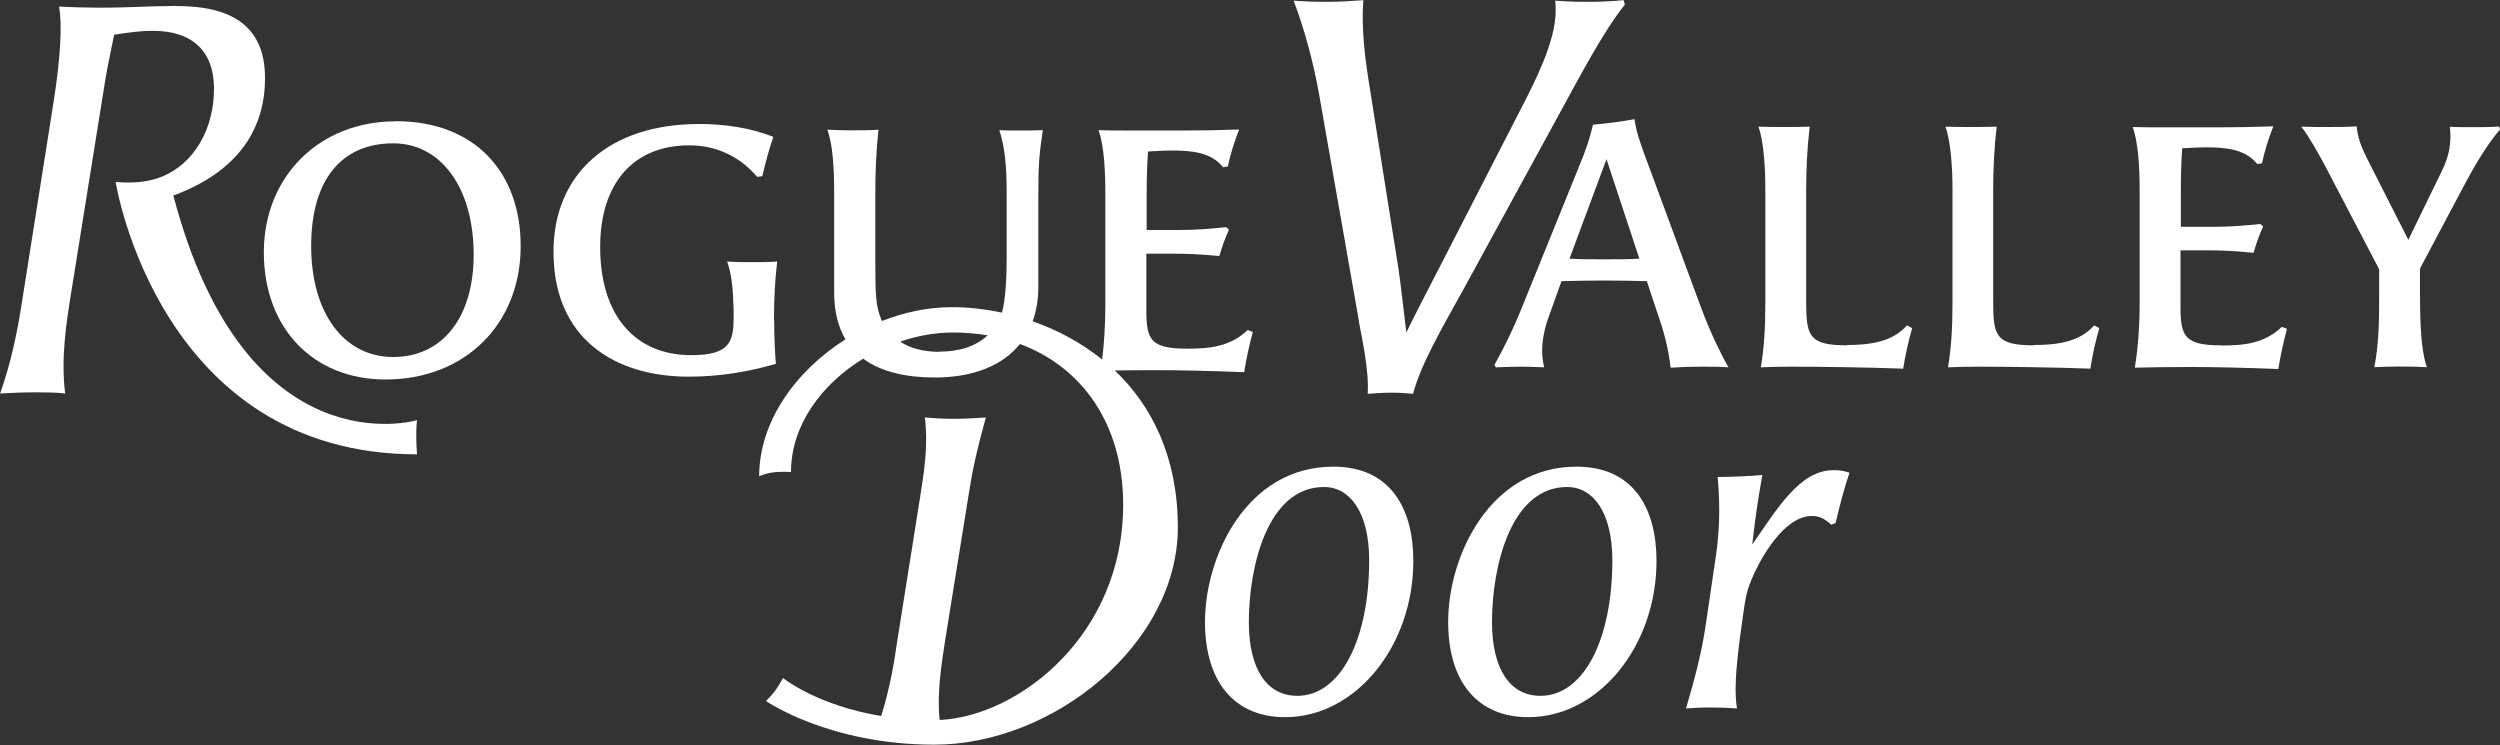 <?xml version="1.0" encoding="UTF-8"?> <svg xmlns="http://www.w3.org/2000/svg" id="Layer_1" viewBox="0 0 150 44.7"><rect x="0" y="0" width="150" height="44.7" fill="#333333" stroke="none"/><defs><style>.cls-1{fill:#fff;stroke-width:0px;}</style></defs><path class="cls-1" d="M23.73,7.28c-4.56,0-7.9,3.3-7.9,7.86s2.97,7.63,7.3,7.63c4.75,0,8.11-3.3,8.11-8.01,0-4.42-2.74-7.49-7.51-7.49M23.59,21.42c-2.95,0-4.92-2.63-4.92-6.66s1.87-6.16,4.92-6.16c2.88,0,4.83,2.68,4.83,6.68,0,3.77-1.87,6.14-4.83,6.14"></path><path class="cls-1" d="M46.44,19.22c0-1.37.06-2.36.19-3.53-.37.04-1.1.04-1.51.04-.46,0-.95,0-1.49-.04.23.66.35,1.51.37,2.53.02.27.02.52.02.77,0,1.47-.19,2.32-2.53,2.32-3.42,0-5.48-2.41-5.48-6.49,0-3.82,1.99-6.1,5.35-6.1,1.66,0,3.05.7,4.07,1.89l.31-.04c.19-.81.39-1.58.66-2.36-1.43-.56-2.97-.77-4.46-.77-5.37,0-8.73,2.97-8.73,7.67,0,5.21,3.67,7.49,8.11,7.49,1.85,0,3.59-.29,5.23-.77-.06-.81-.1-1.66-.1-2.61"></path><path class="cls-1" d="M103.71,22.05c-.37-.66-1.02-1.91-1.66-3.63l-3.38-9.15c-.33-.91-.5-1.41-.6-2.12-.73.14-1.89.29-2.49.33-.23.95-.37,1.37-.87,2.59l-3.42,8.44c-.5,1.26-1.06,2.36-1.62,3.38l.08.15c.52-.02,1.04-.04,1.53-.04.46,0,.91.02,1.37.04-.08-.35-.12-.66-.12-1,0-.68.17-1.37.29-1.74l.87-2.43c.77-.02,1.68-.04,2.57-.04s1.76.02,2.55.04l.64,1.93c.42,1.18.64,2.09.79,3.26.62-.04,1.18-.06,1.83-.06.56,0,1.22,0,1.64.04M96.26,15.56c-.73,0-1.45,0-2.09-.04l2.22-5.97,1.97,5.97c-.66.04-1.37.04-2.09.04"></path><path class="cls-1" d="M110.82,20.72c-2.34,0-2.45-.6-2.45-2.72v-6.58c0-1.31.06-2.51.21-3.82-.58.02-1.02.02-1.56.02-.46,0-.97,0-1.51-.02.31.89.41,2.39.41,3.8v6.7c0,1.66-.08,2.8-.27,3.94.39-.02,1.08-.04,1.8-.04,1.43,0,4.83.04,6.74.12.12-.75.31-1.66.54-2.43l-.31-.17c-.89,1.02-2.28,1.18-3.61,1.18"></path><path class="cls-1" d="M122.04,20.72c-2.34,0-2.45-.6-2.45-2.72v-6.58c0-1.31.06-2.51.21-3.82-.58.02-1.02.02-1.56.02-.46,0-.98,0-1.51-.02.31.89.42,2.39.42,3.8v6.7c0,1.66-.08,2.8-.27,3.94.39-.02,1.08-.04,1.8-.04,1.43,0,4.83.04,6.74.12.12-.75.31-1.66.54-2.43l-.31-.17c-.89,1.02-2.28,1.18-3.61,1.18"></path><path class="cls-1" d="M133.28,20.72c-2.2,0-2.45-.54-2.45-2.3v-3.4h1.62c.91,0,1.68.04,2.76.15.15-.5.35-1.1.58-1.58l-.17-.15c-.97.1-1.83.17-2.86.17h-1.91v-2.28c0-.87.04-1.85.08-2.43.58-.04,1.08-.06,1.43-.06,1.16,0,2.36.1,3.07,1l.29-.04c.17-.81.41-1.53.68-2.22-1.31.04-1.99.06-3.15.06h-3.84c-.35,0-.91,0-1.45-.02.33.89.42,2.39.42,3.8v6.7c0,1.6-.12,2.9-.29,3.94.83-.02,1.78-.04,3.28-.04s3.21.04,5.33.12c.12-.77.31-1.64.52-2.41l-.31-.12c-1.06,1.02-2.32,1.12-3.63,1.12"></path><path class="cls-1" d="M148.09,10.68c.6-1.14,1.49-2.47,1.91-2.9l-.06-.19c-.5.04-1.04.04-1.62.04-.44,0-.93,0-1.33-.02.12.95-.06,1.82-.48,2.65l-2.01,4.13-2.38-4.69c-.56-1.08-.64-1.51-.73-2.12-.46.04-1.14.04-1.8.04-.48,0-1.02,0-1.51-.02.44.56,1,1.56,1.39,2.28l3.28,6.28v1.74c0,1.54-.04,2.84-.29,4.13.39-.02,1.02-.04,1.62-.04s1.2.02,1.53.04c-.25-.75-.41-1.83-.41-4.36v-1.56l2.9-5.46Z"></path><path class="cls-1" d="M79.99,28c-5.16,0-7.69,5.33-7.69,9.32,0,3.61,1.78,5.71,4.81,5.71,4.22,0,7.69-4.25,7.69-9.38,0-3.14-1.37-5.65-4.8-5.65M77.84,41.75c-1.83,0-2.91-1.6-2.91-4.43,0-3.29,1.11-8.1,4.51-8.1,1.54,0,2.71,1.49,2.71,4.4,0,4.81-1.75,8.13-4.31,8.13"></path><path class="cls-1" d="M94.58,28c-5.16,0-7.69,5.33-7.69,9.32,0,3.61,1.78,5.71,4.81,5.71,4.22,0,7.69-4.25,7.69-9.38,0-3.14-1.37-5.65-4.8-5.65M92.43,41.75c-1.83,0-2.91-1.6-2.91-4.43,0-3.29,1.11-8.1,4.51-8.1,1.54,0,2.71,1.49,2.71,4.4,0,4.81-1.75,8.13-4.31,8.13"></path><path class="cls-1" d="M105.13,32.69c.23-1.89.29-2.36.61-4.19-.55.06-1.95.12-2.68.12.18,1.98.09,3.47-.15,5.04l-.58,3.93c-.26,1.72-.7,3.32-1.17,4.92.29-.03.84-.06,1.4-.06.67,0,1.37.03,1.66.06-.15-.9-.12-2.13.26-4.86l.09-.64c.15-1.11.23-1.54.5-2.18.58-1.43,2.01-3.87,3.64-3.87.44,0,.76.15,1.16.52l.26-.09c.29-1.19.5-2.01.84-3.03-.41-.12-.55-.15-.96-.15-2.04,0-3.38,2.33-4.89,4.48"></path><path class="cls-1" d="M10.39,11.73c.19-.06.31-.11.31-.11,3.27-1.3,5.2-3.57,5.2-6.93,0-1.47-.43-2.43-1.13-3.1-1.03-.97-2.6-1.23-4.27-1.23s-2.43.1-4.66.1c-.5,0-1.87-.03-2.3-.07.2,1.03.1,3.03-.33,5.76l-1.87,11.83c-.3,2-.7,3.83-1.33,5.63.53-.03,1.3-.07,2.07-.07.57,0,1.3,0,1.83.07-.27-2.13.07-4.27.4-6.3l1.87-11.66c.23-1.53.37-2.1.67-3.57,1.33-.2,1.77-.23,2.33-.23,2.37,0,3.66,1.23,3.66,3.47,0,2.4-1.17,4.47-3.1,5.27-.76.3-1.56.43-2.78.33,0,0-.02,0-.02,0h0c.02.15,2.65,16.34,18.08,16.34,0,0-.1-1.21,0-2.05,0,0-10.27,3.07-14.62-13.48"></path><path class="cls-1" d="M66.89,22.23c.65-.01,1.41-.02,2.43-.02,1.51,0,3.21.04,5.33.12.12-.77.31-1.64.52-2.41l-.31-.12c-1.06,1.02-2.32,1.12-3.63,1.12-2.2,0-2.45-.54-2.45-2.3v-3.4h1.62c.91,0,1.68.04,2.76.14.15-.5.35-1.1.58-1.58l-.17-.15c-.97.1-1.83.17-2.86.17h-1.91v-2.28c0-.87.04-1.85.08-2.43.58-.04,1.08-.06,1.43-.06,1.16,0,2.36.1,3.07,1l.29-.04c.17-.81.41-1.53.68-2.22-1.31.04-1.99.06-3.15.06h-3.84c-.35,0-.91,0-1.45-.02.33.89.41,2.39.41,3.8v6.7c0,1.27-.08,2.35-.19,3.26-1.27-1.02-2.7-1.78-4.17-2.29.22-.62.34-1.3.34-2.05v-5.5c0-1.91.06-2.51.27-3.92-.46.02-1,.02-1.51.02-.39,0-.79,0-1.1-.02.31.93.44,2.07.44,3.65v4.02c0,1.15-.06,2.47-.28,3.28-1.03-.22-2.05-.33-3.02-.33-1.41,0-2.83.3-4.18.83-.02-.04-.03-.07-.05-.11-.31-.77-.35-1.37-.35-3.26v-4.29c0-1.22.04-2.45.19-3.82-.44.04-1,.04-1.72.04-.52,0-.89-.02-1.35-.04.33.87.41,2.36.41,3.77v5.99c0,1.17.25,2.1.68,2.82-2.98,1.88-5.18,4.93-5.18,8.22,0,0,.34-.17.8-.23.47-.07,1.11-.03,1.11-.03,0-2.82,1.85-5.28,4.33-6.8,1.11.82,2.65,1.13,4.29,1.13,2.37,0,4.09-.74,5.12-2.01,3.64,1.36,6.19,4.69,6.19,9.66,0,7.78-6.24,12.67-11.01,12.9-.17-1.58.1-3.29.33-4.79l1.47-9.1c.16-1.03.39-2.16.97-4.26-.53.03-1.21.08-1.92.08-.58,0-1.13-.03-1.74-.08.21,1.55-.03,3.18-.26,4.63l-1.45,9.13c-.19,1.38-.49,2.82-.91,4.15-3.88-.64-5.89-2.28-5.89-2.28,0,0-.22.43-.49.79-.2.27-.53.59-.53.59,0,0,3.77,2.62,10.09,2.62,7.18,0,14.62-6.06,14.62-13.04,0-4.21-1.55-7.29-3.79-9.42M56.34,21.11c-.94,0-1.73-.22-2.33-.61,1.04-.36,2.12-.55,3.17-.55.71,0,1.41.06,2.08.17-.72.67-1.71.98-2.92.98"></path><path class="cls-1" d="M81.53,19.28c.17.93.63,2.99.53,4.35.43-.03.93-.07,1.43-.07s.93.03,1.29.07c.5-1.83,1.69-3.85,2.99-6.2l5.67-10.38c1.33-2.42,2.72-5.11,4.05-6.77l-.07-.27c-.7.07-1.49.1-2.02.1-.56,0-1.13,0-2.09-.07.03.2.03.43.03.63,0,1.79-1.23,4.21-2.09,5.87l-4.91,9.56c-.43.83-1.63,3.15-1.96,3.85-.1-.8-.33-2.85-.46-3.75l-1.69-10.65c-.33-2.02-.56-3.78-.43-5.54-.43.03-1.29.1-2.16.1s-1.53-.03-2.02-.07c.7,1.86,1.19,3.75,1.53,5.64l2.39,13.6Z"></path></svg> 